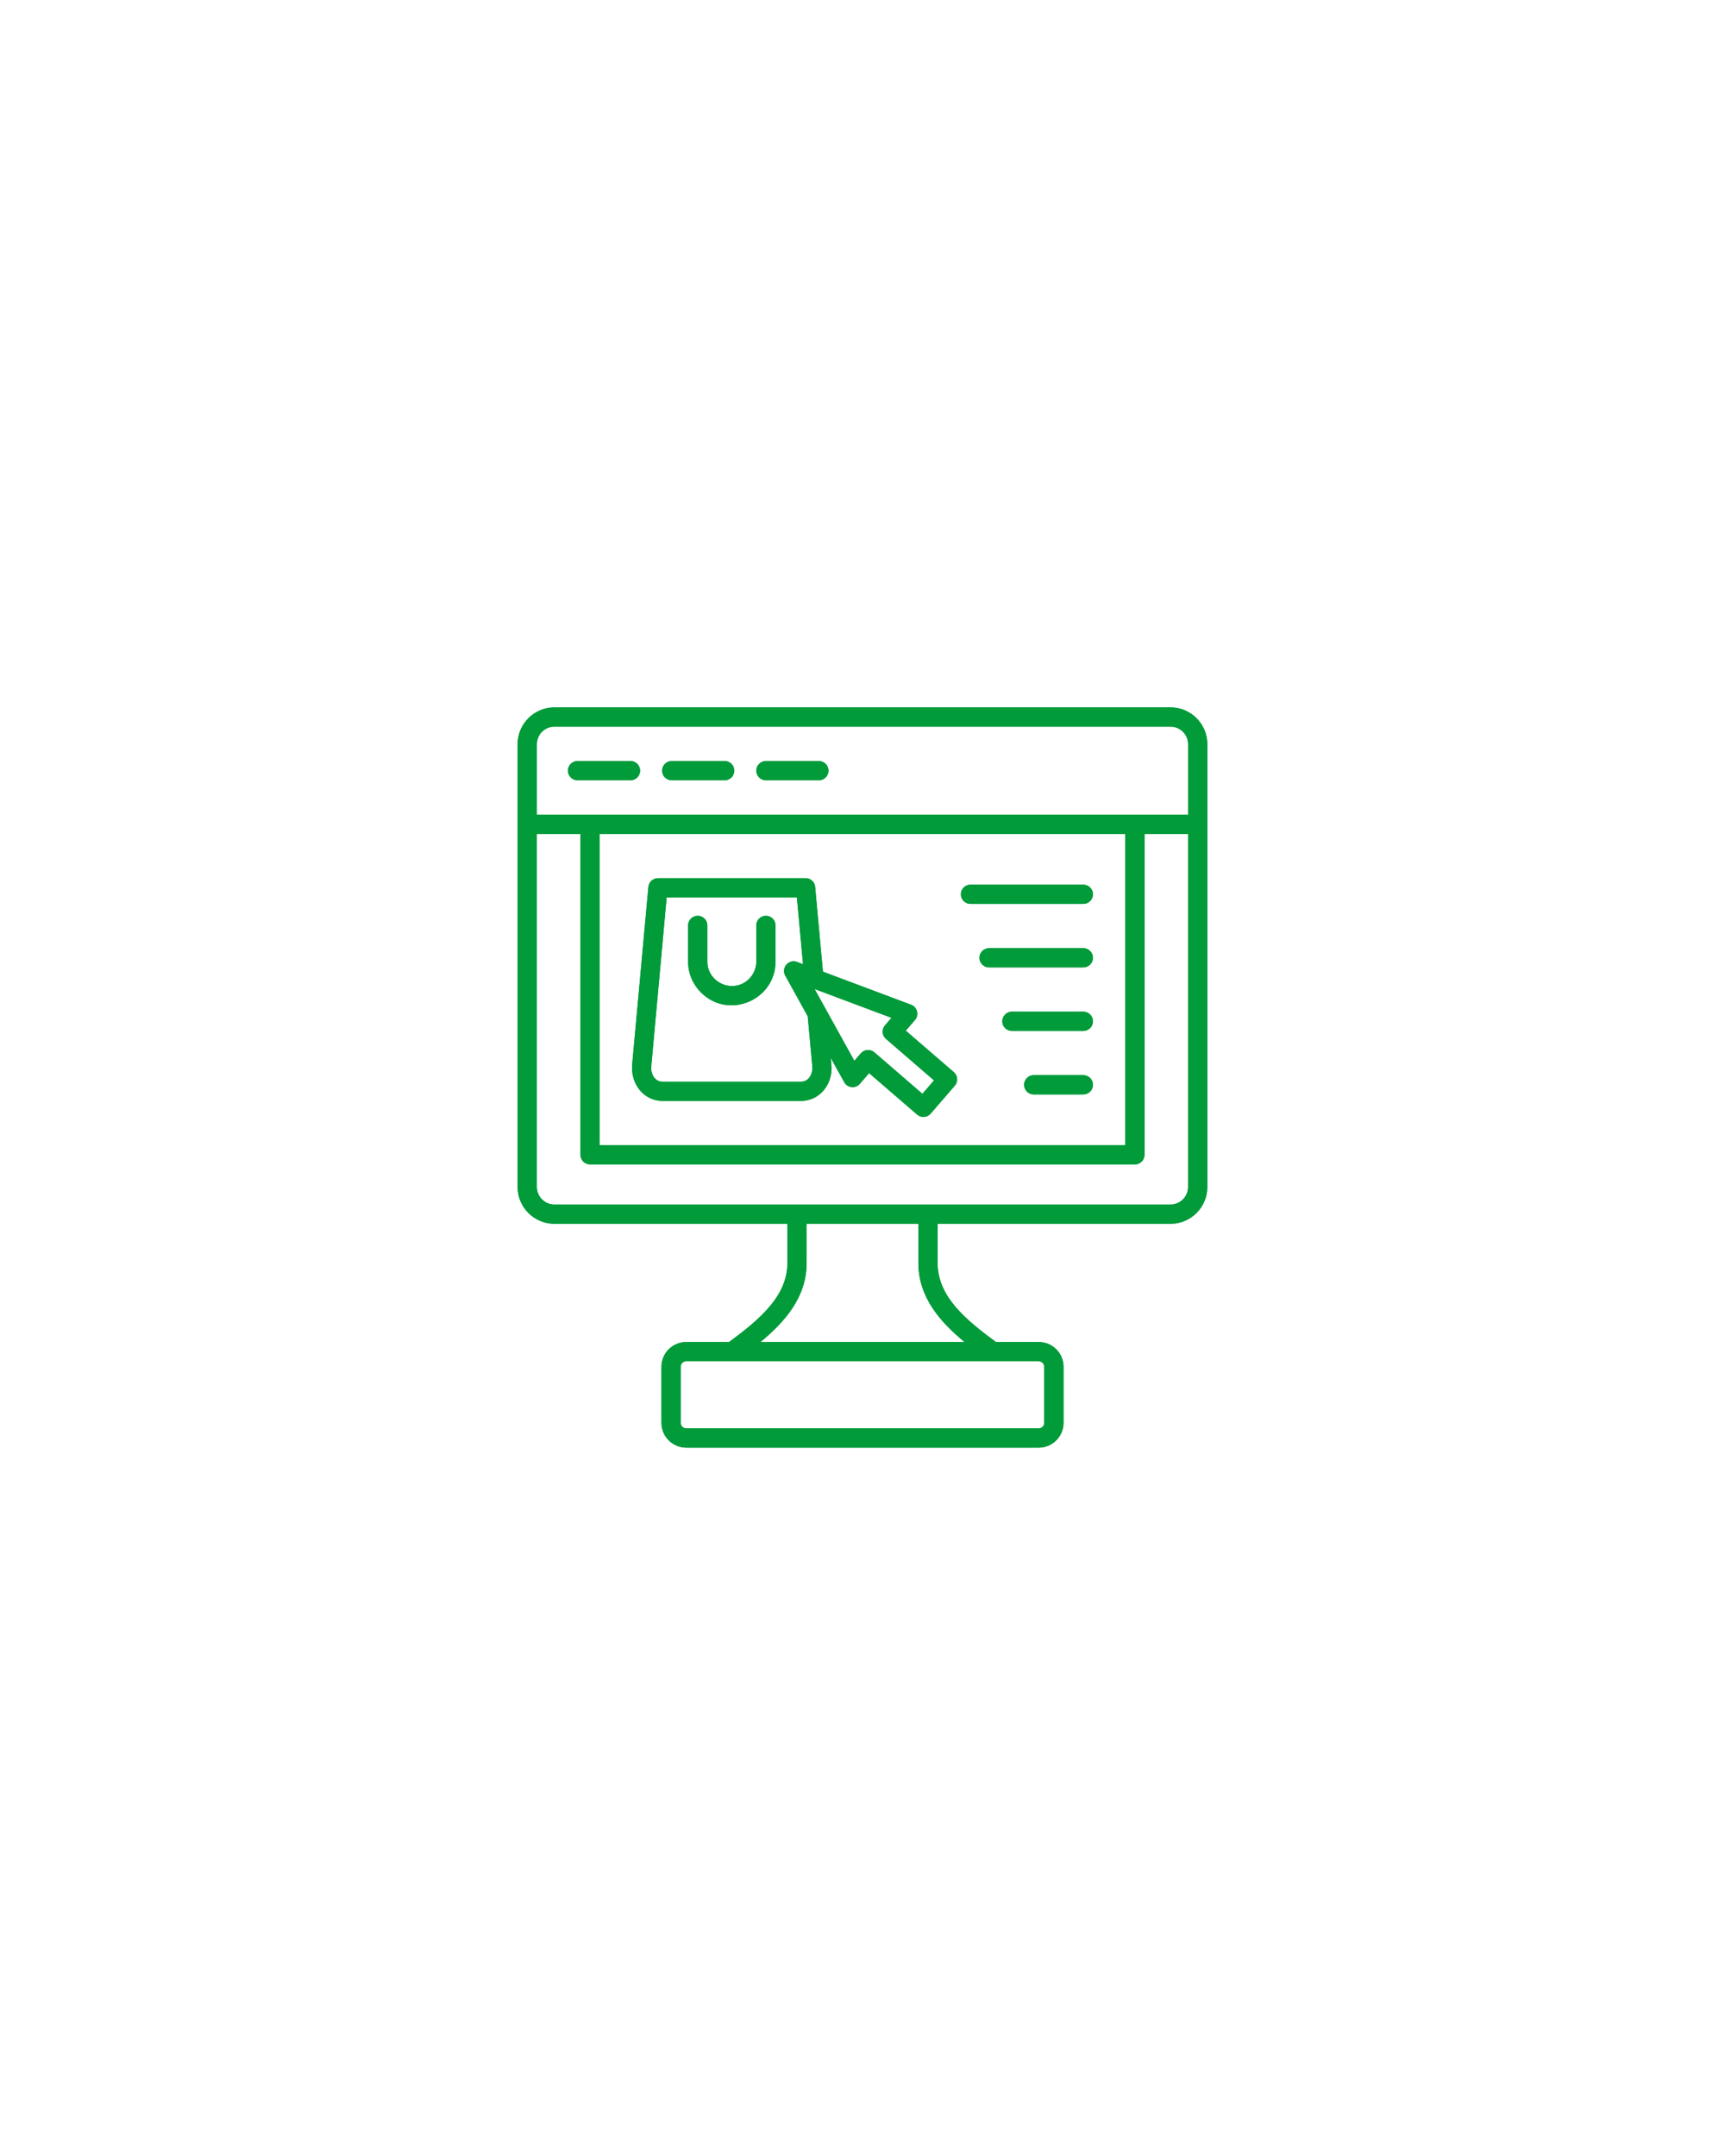 <svg version="1.2" preserveAspectRatio="xMidYMid meet" height="1350" viewBox="0 0 810 1012.5" zoomAndPan="magnify" width="1080" xmlns:xlink="http://www.w3.org/1999/xlink" xmlns="http://www.w3.org/2000/svg"><defs><clipPath id="43a13b6c3c"><path d="M 243.078 332.125 L 566.922 332.125 L 566.922 679.953 L 243.078 679.953 Z M 243.078 332.125"></path></clipPath></defs><g id="b595461845"><g clip-path="url(#43a13b6c3c)" clip-rule="nonzero"><path d="M 374.512 451.855 L 377.07 452.82 L 374.188 421.422 L 313.039 421.422 L 305.809 500.738 C 305.785 500.914 305.785 501.191 305.785 501.574 L 305.766 501.574 C 305.766 504.863 307.727 507.992 311.113 507.992 L 376.121 507.992 C 379.855 507.992 381.734 504.238 381.434 500.738 L 379.281 477.258 L 368.703 458.125 C 366.641 454.352 370.594 450.086 374.512 451.855 Z M 386.414 456.316 L 427.812 471.848 C 430.777 472.953 431.672 476.672 429.648 478.996 L 425.324 484.027 L 447.887 503.5 C 449.762 505.117 449.98 507.977 448.355 509.859 L 437.008 522.973 C 435.391 524.848 432.555 525.066 430.672 523.441 L 408.109 503.969 L 403.758 508.98 C 401.688 511.387 397.891 510.922 396.422 508.211 L 390.102 496.82 L 390.484 501.574 C 390.484 509.934 384.43 517.016 376.129 517.016 L 311.121 517.016 C 302.82 517.016 296.789 509.957 296.789 501.574 L 296.766 501.574 C 296.766 501.168 296.789 500.613 296.848 499.934 L 304.461 416.523 C 304.672 414.176 306.637 412.43 308.938 412.43 L 308.938 412.406 L 378.297 412.406 C 380.773 412.406 382.797 414.406 382.797 416.906 Z M 418.617 477.988 L 382.512 464.465 L 401.172 498.203 L 404.219 494.66 C 405.859 492.785 408.695 492.57 410.574 494.195 L 433.141 513.688 L 438.582 507.375 L 416.016 487.883 C 414.141 486.262 413.922 483.426 415.562 481.547 Z M 455.711 424.488 C 453.215 424.488 451.191 422.465 451.191 419.969 C 451.191 417.469 453.215 415.469 455.711 415.469 L 508.691 415.469 C 511.188 415.469 513.211 417.469 513.211 419.969 C 513.211 422.465 511.188 424.488 508.691 424.488 Z M 485.379 513.969 C 482.906 513.969 480.883 511.945 480.883 509.445 C 480.883 506.949 482.906 504.922 485.379 504.922 L 508.691 504.922 C 511.188 504.922 513.211 506.949 513.211 509.445 C 513.211 511.945 511.188 513.969 508.691 513.969 Z M 475.164 484.148 C 472.664 484.148 470.641 482.125 470.641 479.629 C 470.641 477.129 472.664 475.105 475.164 475.105 L 508.691 475.105 C 511.188 475.105 513.211 477.129 513.211 479.629 C 513.211 482.125 511.188 484.148 508.691 484.148 Z M 464.434 454.309 C 461.934 454.309 459.91 452.285 459.91 449.809 C 459.91 447.312 461.934 445.285 464.434 445.285 L 508.691 445.285 C 511.188 445.285 513.211 447.312 513.211 449.809 C 513.211 452.285 511.188 454.309 508.691 454.309 Z M 355.129 434.602 C 355.129 432.105 357.152 430.082 359.652 430.082 C 362.148 430.082 364.152 432.105 364.152 434.602 L 364.152 451.562 C 364.152 469.648 342.121 479.055 329.133 466.07 C 325.402 462.359 323.098 457.219 323.098 451.562 L 323.098 434.602 C 323.098 432.105 325.125 430.082 327.621 430.082 C 330.121 430.082 332.145 432.105 332.145 434.602 L 332.145 451.562 C 332.145 461.629 344.453 466.98 351.766 459.688 C 353.836 457.598 355.137 454.723 355.137 451.562 L 355.137 434.602 Z M 271.199 366.441 C 268.699 366.441 266.676 364.418 266.676 361.918 C 266.676 359.422 268.699 357.398 271.199 357.398 L 296.066 357.398 C 298.539 357.398 300.566 359.422 300.566 361.918 C 300.566 364.418 298.539 366.441 296.066 366.441 Z M 359.652 366.441 C 357.152 366.441 355.129 364.418 355.129 361.918 C 355.129 359.422 357.152 357.398 359.652 357.398 L 384.52 357.398 C 386.996 357.398 389.02 359.422 389.02 361.918 C 389.02 364.418 386.996 366.441 384.52 366.441 Z M 315.41 366.441 C 312.91 366.441 310.91 364.418 310.91 361.918 C 310.91 359.422 312.91 357.398 315.41 357.398 L 340.277 357.398 C 342.773 357.398 344.801 359.422 344.801 361.918 C 344.801 364.418 342.773 366.441 340.277 366.441 Z M 252.086 382.602 C 354.016 382.602 455.961 382.602 557.891 382.602 L 557.891 349.461 C 557.891 344.938 554.18 341.25 549.684 341.25 L 260.305 341.25 C 255.781 341.25 252.094 344.938 252.094 349.461 L 252.094 382.602 Z M 557.898 391.625 L 537.426 391.625 L 537.426 542.312 C 537.426 544.809 535.402 546.832 532.902 546.832 L 277.09 546.832 C 274.59 546.832 272.566 544.809 272.566 542.312 L 272.566 391.625 L 252.086 391.625 L 252.086 557.449 C 252.086 561.973 255.773 565.66 260.297 565.66 L 549.676 565.66 C 554.176 565.66 557.883 561.973 557.883 557.449 L 557.883 391.625 Z M 528.375 391.625 L 281.582 391.625 L 281.582 537.789 L 528.375 537.789 Z M 322.219 630.246 L 342.332 630.246 C 349.48 624.98 356.34 619.586 361.422 613.543 C 366.43 607.59 369.742 600.961 369.742 593.09 L 369.742 574.711 L 260.305 574.711 C 250.816 574.711 243.051 566.945 243.051 557.457 L 243.051 349.461 C 243.051 339.973 250.816 332.207 260.305 332.207 L 549.684 332.207 C 559.172 332.207 566.914 339.973 566.914 349.461 L 566.914 557.449 C 566.914 566.938 559.172 574.703 549.684 574.703 L 440.25 574.703 L 440.25 593.023 C 440.25 600.953 443.539 607.613 448.527 613.543 C 453.562 619.539 460.453 624.957 467.66 630.246 L 487.773 630.246 C 494.168 630.246 499.398 635.453 499.398 641.848 L 499.398 668.211 C 499.398 674.609 494.176 679.836 487.773 679.836 L 322.219 679.836 C 315.824 679.836 310.594 674.609 310.594 668.211 L 310.594 641.848 C 310.594 635.453 315.816 630.246 322.219 630.246 Z M 357.07 630.246 L 452.922 630.246 C 441.273 620.629 431.23 609.09 431.23 593.031 L 431.23 574.711 L 378.762 574.711 L 378.762 593.09 C 378.754 609.109 368.688 620.652 357.07 630.246 Z M 487.766 639.266 L 322.219 639.266 C 320.789 639.266 319.617 640.441 319.617 641.848 L 319.617 668.211 C 319.617 669.621 320.789 670.793 322.219 670.793 L 487.766 670.793 C 489.172 670.793 490.348 669.621 490.348 668.211 L 490.348 641.848 C 490.348 640.441 489.172 639.266 487.766 639.266 Z M 487.766 639.266" style="stroke:none;fill-rule:nonzero;fill:#019b3a;fill-opacity:1;"></path><path d="M 374.512 451.855 L 377.07 452.82 L 374.188 421.422 L 313.039 421.422 L 305.809 500.738 C 305.785 500.914 305.785 501.191 305.785 501.574 L 305.766 501.574 C 305.766 504.863 307.727 507.992 311.113 507.992 L 376.121 507.992 C 379.855 507.992 381.734 504.238 381.434 500.738 L 379.281 477.258 L 368.703 458.125 C 366.641 454.352 370.594 450.086 374.512 451.855 Z M 386.414 456.316 L 427.812 471.848 C 430.777 472.953 431.672 476.672 429.648 478.996 L 425.324 484.027 L 447.887 503.5 C 449.762 505.117 449.98 507.977 448.355 509.859 L 437.008 522.973 C 435.391 524.848 432.555 525.066 430.672 523.441 L 408.109 503.969 L 403.758 508.98 C 401.688 511.387 397.891 510.922 396.422 508.211 L 390.102 496.82 L 390.484 501.574 C 390.484 509.934 384.43 517.016 376.129 517.016 L 311.121 517.016 C 302.82 517.016 296.789 509.957 296.789 501.574 L 296.766 501.574 C 296.766 501.168 296.789 500.613 296.848 499.934 L 304.461 416.523 C 304.672 414.176 306.637 412.43 308.938 412.43 L 308.938 412.406 L 378.297 412.406 C 380.773 412.406 382.797 414.406 382.797 416.906 Z M 418.617 477.988 L 382.512 464.465 L 401.172 498.203 L 404.219 494.66 C 405.859 492.785 408.695 492.57 410.574 494.195 L 433.141 513.688 L 438.582 507.375 L 416.016 487.883 C 414.141 486.262 413.922 483.426 415.562 481.547 Z M 455.711 424.488 C 453.215 424.488 451.191 422.465 451.191 419.969 C 451.191 417.469 453.215 415.469 455.711 415.469 L 508.691 415.469 C 511.188 415.469 513.211 417.469 513.211 419.969 C 513.211 422.465 511.188 424.488 508.691 424.488 Z M 485.379 513.969 C 482.906 513.969 480.883 511.945 480.883 509.445 C 480.883 506.949 482.906 504.922 485.379 504.922 L 508.691 504.922 C 511.188 504.922 513.211 506.949 513.211 509.445 C 513.211 511.945 511.188 513.969 508.691 513.969 Z M 475.164 484.148 C 472.664 484.148 470.641 482.125 470.641 479.629 C 470.641 477.129 472.664 475.105 475.164 475.105 L 508.691 475.105 C 511.188 475.105 513.211 477.129 513.211 479.629 C 513.211 482.125 511.188 484.148 508.691 484.148 Z M 464.434 454.309 C 461.934 454.309 459.91 452.285 459.91 449.809 C 459.91 447.312 461.934 445.285 464.434 445.285 L 508.691 445.285 C 511.188 445.285 513.211 447.312 513.211 449.809 C 513.211 452.285 511.188 454.309 508.691 454.309 Z M 355.129 434.602 C 355.129 432.105 357.152 430.082 359.652 430.082 C 362.148 430.082 364.152 432.105 364.152 434.602 L 364.152 451.562 C 364.152 469.648 342.121 479.055 329.133 466.07 C 325.402 462.359 323.098 457.219 323.098 451.562 L 323.098 434.602 C 323.098 432.105 325.125 430.082 327.621 430.082 C 330.121 430.082 332.145 432.105 332.145 434.602 L 332.145 451.562 C 332.145 461.629 344.453 466.98 351.766 459.688 C 353.836 457.598 355.137 454.723 355.137 451.562 L 355.137 434.602 Z M 271.199 366.441 C 268.699 366.441 266.676 364.418 266.676 361.918 C 266.676 359.422 268.699 357.398 271.199 357.398 L 296.066 357.398 C 298.539 357.398 300.566 359.422 300.566 361.918 C 300.566 364.418 298.539 366.441 296.066 366.441 Z M 359.652 366.441 C 357.152 366.441 355.129 364.418 355.129 361.918 C 355.129 359.422 357.152 357.398 359.652 357.398 L 384.52 357.398 C 386.996 357.398 389.02 359.422 389.02 361.918 C 389.02 364.418 386.996 366.441 384.52 366.441 Z M 315.41 366.441 C 312.91 366.441 310.91 364.418 310.91 361.918 C 310.91 359.422 312.91 357.398 315.41 357.398 L 340.277 357.398 C 342.773 357.398 344.801 359.422 344.801 361.918 C 344.801 364.418 342.773 366.441 340.277 366.441 Z M 252.086 382.602 C 354.016 382.602 455.961 382.602 557.891 382.602 L 557.891 349.461 C 557.891 344.938 554.18 341.25 549.684 341.25 L 260.305 341.25 C 255.781 341.25 252.094 344.938 252.094 349.461 L 252.094 382.602 Z M 557.898 391.625 L 537.426 391.625 L 537.426 542.312 C 537.426 544.809 535.402 546.832 532.902 546.832 L 277.09 546.832 C 274.59 546.832 272.566 544.809 272.566 542.312 L 272.566 391.625 L 252.086 391.625 L 252.086 557.449 C 252.086 561.973 255.773 565.66 260.297 565.66 L 549.676 565.66 C 554.176 565.66 557.883 561.973 557.883 557.449 L 557.883 391.625 Z M 528.375 391.625 L 281.582 391.625 L 281.582 537.789 L 528.375 537.789 Z M 322.219 630.246 L 342.332 630.246 C 349.48 624.98 356.34 619.586 361.422 613.543 C 366.43 607.59 369.742 600.961 369.742 593.09 L 369.742 574.711 L 260.305 574.711 C 250.816 574.711 243.051 566.945 243.051 557.457 L 243.051 349.461 C 243.051 339.973 250.816 332.207 260.305 332.207 L 549.684 332.207 C 559.172 332.207 566.914 339.973 566.914 349.461 L 566.914 557.449 C 566.914 566.938 559.172 574.703 549.684 574.703 L 440.25 574.703 L 440.25 593.023 C 440.25 600.953 443.539 607.613 448.527 613.543 C 453.562 619.539 460.453 624.957 467.66 630.246 L 487.773 630.246 C 494.168 630.246 499.398 635.453 499.398 641.848 L 499.398 668.211 C 499.398 674.609 494.176 679.836 487.773 679.836 L 322.219 679.836 C 315.824 679.836 310.594 674.609 310.594 668.211 L 310.594 641.848 C 310.594 635.453 315.816 630.246 322.219 630.246 Z M 357.07 630.246 L 452.922 630.246 C 441.273 620.629 431.23 609.09 431.23 593.031 L 431.23 574.711 L 378.762 574.711 L 378.762 593.09 C 378.754 609.109 368.688 620.652 357.07 630.246 Z M 487.766 639.266 L 322.219 639.266 C 320.789 639.266 319.617 640.441 319.617 641.848 L 319.617 668.211 C 319.617 669.621 320.789 670.793 322.219 670.793 L 487.766 670.793 C 489.172 670.793 490.348 669.621 490.348 668.211 L 490.348 641.848 C 490.348 640.441 489.172 639.266 487.766 639.266 Z M 487.766 639.266" style="stroke:none;fill-rule:nonzero;fill:#019b3a;fill-opacity:1;"></path></g></g></svg>